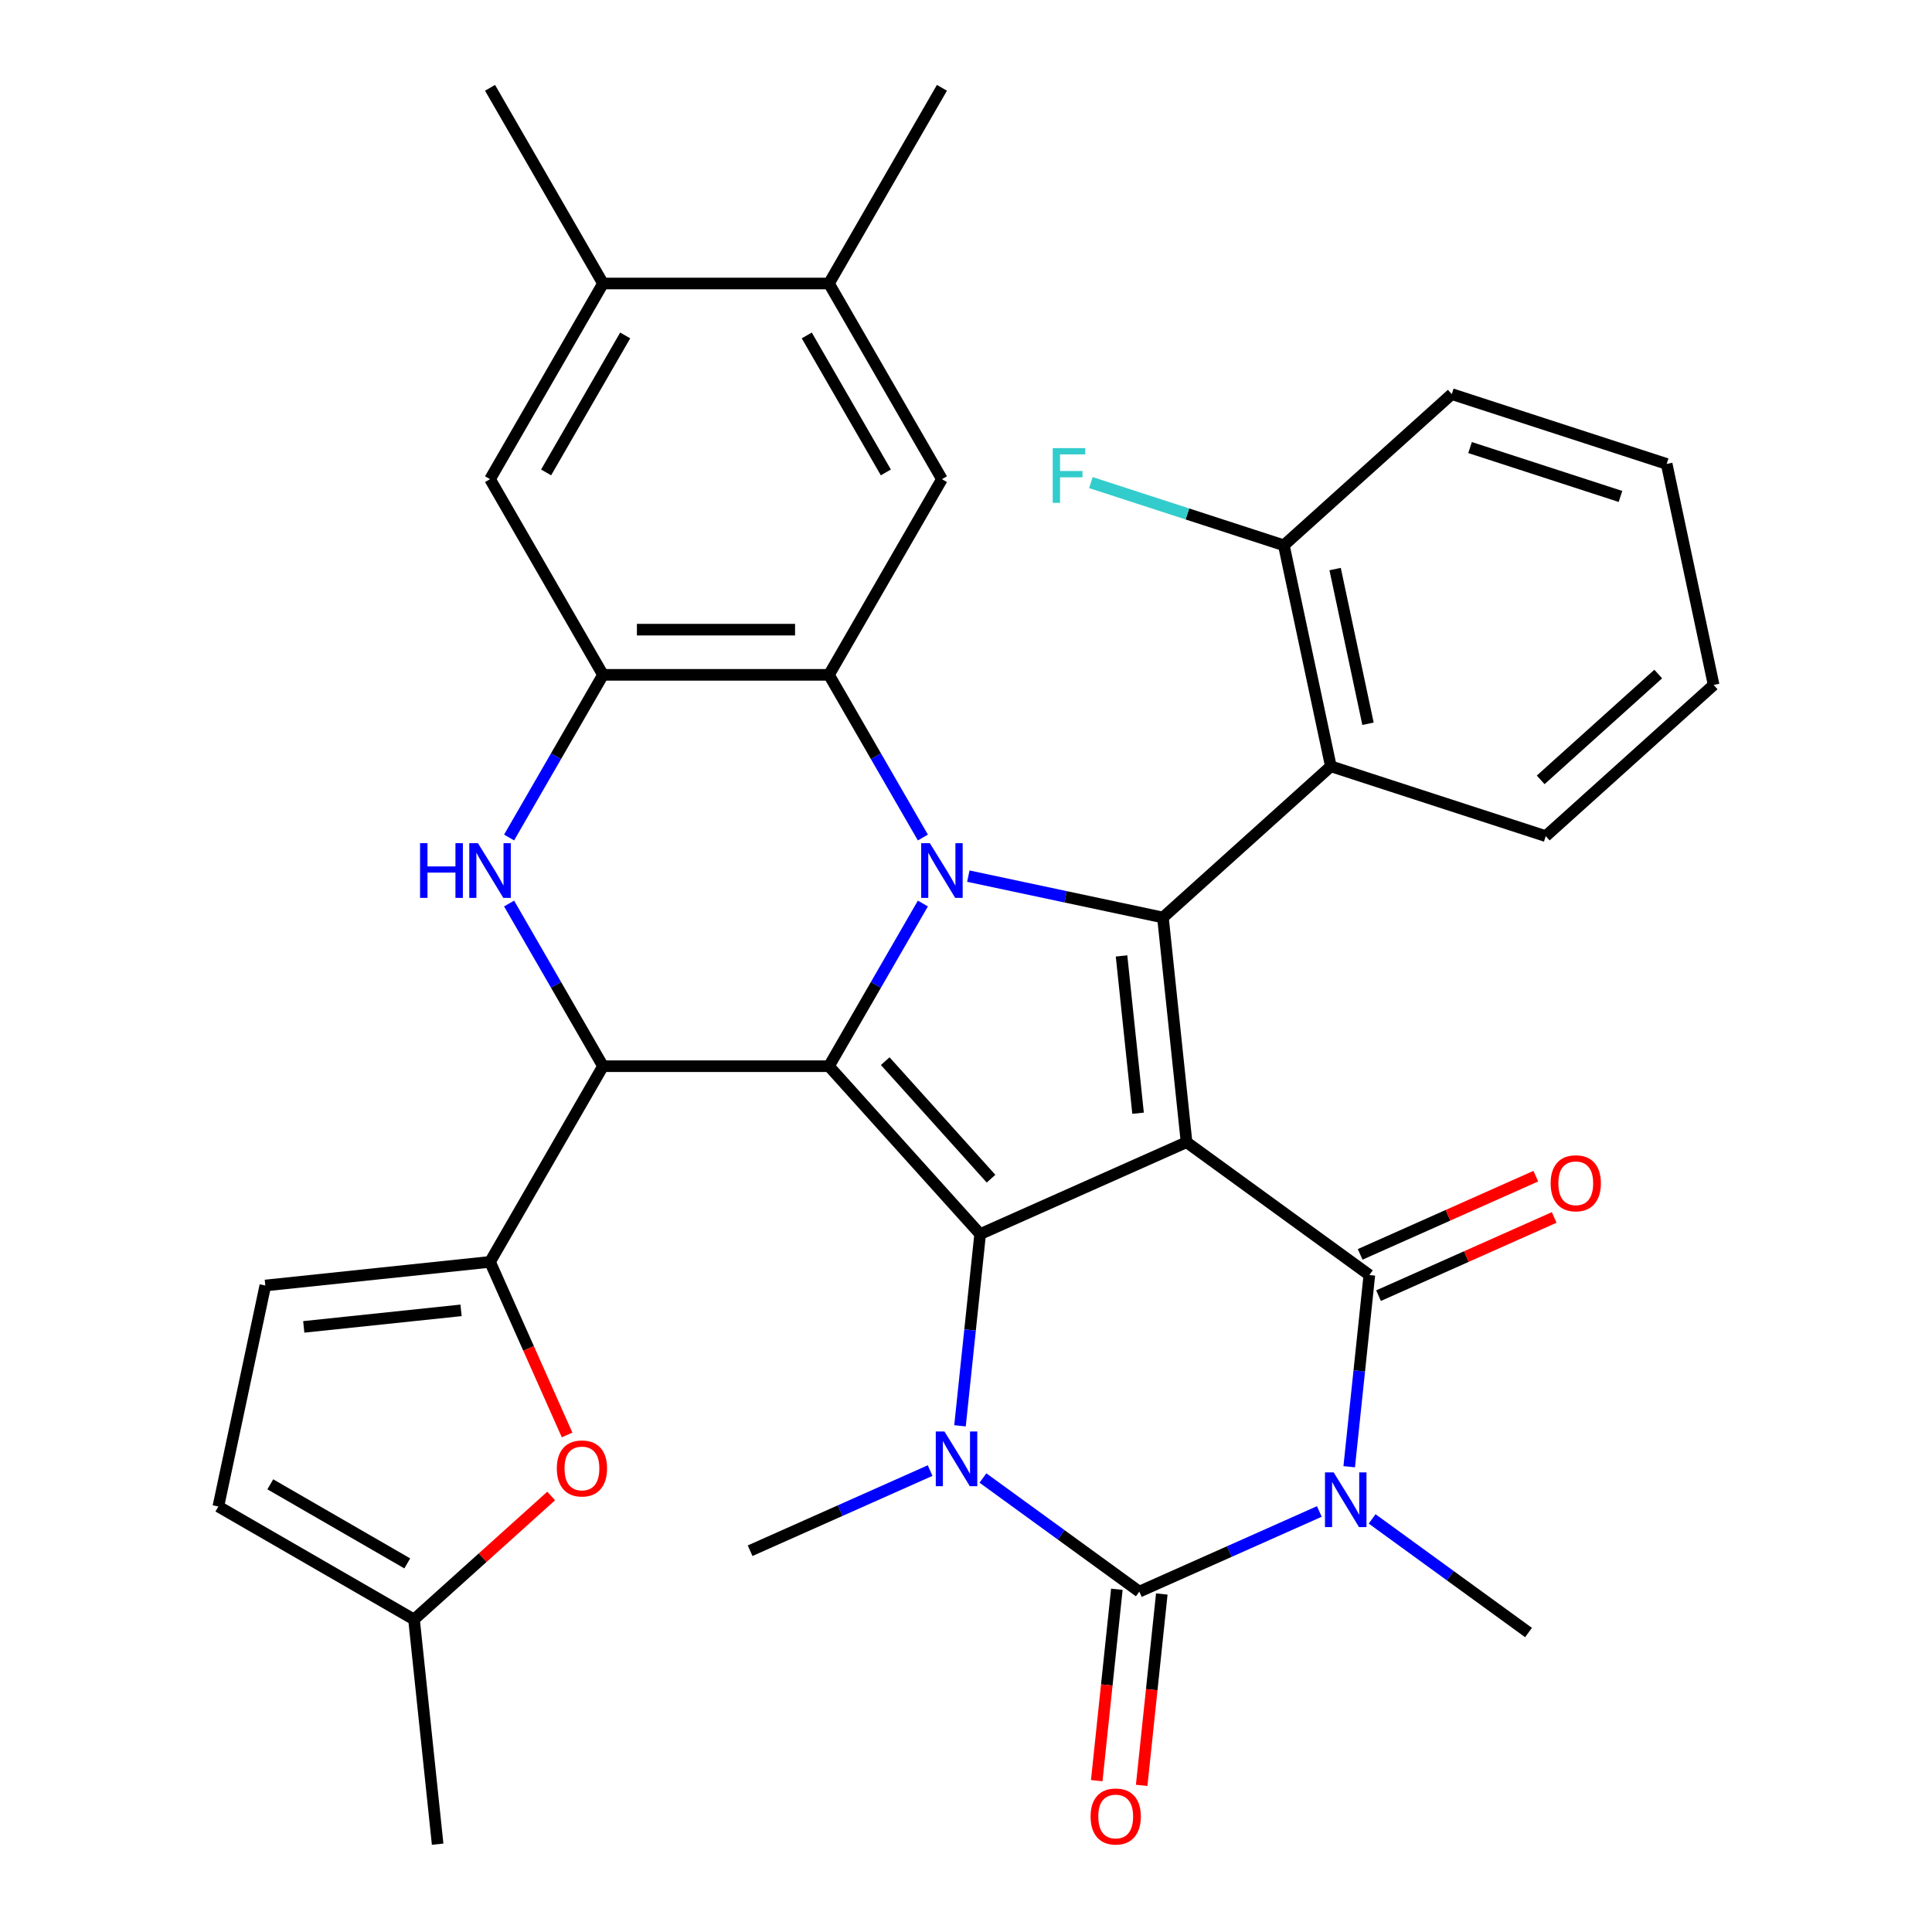 <?xml version='1.0' encoding='iso-8859-1'?>
<svg version='1.1' baseProfile='full'
              xmlns='http://www.w3.org/2000/svg'
                      xmlns:rdkit='http://www.rdkit.org/xml'
                      xmlns:xlink='http://www.w3.org/1999/xlink'
                  xml:space='preserve'
width='1000px' height='1000px' viewBox='0 0 1000 1000'>
<!-- END OF HEADER -->
<rect style='opacity:1.0;fill:#FFFFFF;stroke:none' width='1000' height='1000' x='0' y='0'> </rect>
<path class='bond-2' d='M 614.16,591.204 L 507.321,638.772' style='fill:none;fill-rule:evenodd;stroke:#000000;stroke-width:6px;stroke-linecap:butt;stroke-linejoin:miter;stroke-opacity:1' />
<path class='bond-4' d='M 614.16,591.204 L 601.935,474.895' style='fill:none;fill-rule:evenodd;stroke:#000000;stroke-width:6px;stroke-linecap:butt;stroke-linejoin:miter;stroke-opacity:1' />
<path class='bond-4' d='M 589.064,576.203 L 580.507,494.787' style='fill:none;fill-rule:evenodd;stroke:#000000;stroke-width:6px;stroke-linecap:butt;stroke-linejoin:miter;stroke-opacity:1' />
<path class='bond-5' d='M 614.16,591.204 L 708.774,659.946' style='fill:none;fill-rule:evenodd;stroke:#000000;stroke-width:6px;stroke-linecap:butt;stroke-linejoin:miter;stroke-opacity:1' />
<path class='bond-0' d='M 429.066,551.862 L 507.321,638.772' style='fill:none;fill-rule:evenodd;stroke:#000000;stroke-width:6px;stroke-linecap:butt;stroke-linejoin:miter;stroke-opacity:1' />
<path class='bond-0' d='M 458.187,549.247 L 512.965,610.085' style='fill:none;fill-rule:evenodd;stroke:#000000;stroke-width:6px;stroke-linecap:butt;stroke-linejoin:miter;stroke-opacity:1' />
<path class='bond-8' d='M 429.066,551.862 L 312.117,551.862' style='fill:none;fill-rule:evenodd;stroke:#000000;stroke-width:6px;stroke-linecap:butt;stroke-linejoin:miter;stroke-opacity:1' />
<path class='bond-35' d='M 429.066,551.862 L 453.372,509.763' style='fill:none;fill-rule:evenodd;stroke:#000000;stroke-width:6px;stroke-linecap:butt;stroke-linejoin:miter;stroke-opacity:1' />
<path class='bond-35' d='M 453.372,509.763 L 477.678,467.664' style='fill:none;fill-rule:evenodd;stroke:#0000FF;stroke-width:6px;stroke-linecap:butt;stroke-linejoin:miter;stroke-opacity:1' />
<path class='bond-1' d='M 501.205,453.484 L 551.57,464.19' style='fill:none;fill-rule:evenodd;stroke:#0000FF;stroke-width:6px;stroke-linecap:butt;stroke-linejoin:miter;stroke-opacity:1' />
<path class='bond-1' d='M 551.57,464.19 L 601.935,474.895' style='fill:none;fill-rule:evenodd;stroke:#000000;stroke-width:6px;stroke-linecap:butt;stroke-linejoin:miter;stroke-opacity:1' />
<path class='bond-9' d='M 477.678,433.496 L 453.372,391.398' style='fill:none;fill-rule:evenodd;stroke:#0000FF;stroke-width:6px;stroke-linecap:butt;stroke-linejoin:miter;stroke-opacity:1' />
<path class='bond-9' d='M 453.372,391.398 L 429.066,349.299' style='fill:none;fill-rule:evenodd;stroke:#000000;stroke-width:6px;stroke-linecap:butt;stroke-linejoin:miter;stroke-opacity:1' />
<path class='bond-7' d='M 507.321,638.772 L 502.107,688.385' style='fill:none;fill-rule:evenodd;stroke:#000000;stroke-width:6px;stroke-linecap:butt;stroke-linejoin:miter;stroke-opacity:1' />
<path class='bond-7' d='M 502.107,688.385 L 496.892,737.997' style='fill:none;fill-rule:evenodd;stroke:#0000FF;stroke-width:6px;stroke-linecap:butt;stroke-linejoin:miter;stroke-opacity:1' />
<path class='bond-3' d='M 698.345,759.171 L 703.56,709.558' style='fill:none;fill-rule:evenodd;stroke:#0000FF;stroke-width:6px;stroke-linecap:butt;stroke-linejoin:miter;stroke-opacity:1' />
<path class='bond-3' d='M 703.56,709.558 L 708.774,659.946' style='fill:none;fill-rule:evenodd;stroke:#000000;stroke-width:6px;stroke-linecap:butt;stroke-linejoin:miter;stroke-opacity:1' />
<path class='bond-6' d='M 682.886,782.338 L 636.298,803.08' style='fill:none;fill-rule:evenodd;stroke:#0000FF;stroke-width:6px;stroke-linecap:butt;stroke-linejoin:miter;stroke-opacity:1' />
<path class='bond-6' d='M 636.298,803.08 L 589.711,823.822' style='fill:none;fill-rule:evenodd;stroke:#000000;stroke-width:6px;stroke-linecap:butt;stroke-linejoin:miter;stroke-opacity:1' />
<path class='bond-25' d='M 710.213,786.182 L 750.689,815.589' style='fill:none;fill-rule:evenodd;stroke:#0000FF;stroke-width:6px;stroke-linecap:butt;stroke-linejoin:miter;stroke-opacity:1' />
<path class='bond-25' d='M 750.689,815.589 L 791.164,844.996' style='fill:none;fill-rule:evenodd;stroke:#000000;stroke-width:6px;stroke-linecap:butt;stroke-linejoin:miter;stroke-opacity:1' />
<path class='bond-13' d='M 601.935,474.895 L 688.846,396.641' style='fill:none;fill-rule:evenodd;stroke:#000000;stroke-width:6px;stroke-linecap:butt;stroke-linejoin:miter;stroke-opacity:1' />
<path class='bond-21' d='M 713.531,670.63 L 758.989,650.391' style='fill:none;fill-rule:evenodd;stroke:#000000;stroke-width:6px;stroke-linecap:butt;stroke-linejoin:miter;stroke-opacity:1' />
<path class='bond-21' d='M 758.989,650.391 L 804.446,630.152' style='fill:none;fill-rule:evenodd;stroke:#FF0000;stroke-width:6px;stroke-linecap:butt;stroke-linejoin:miter;stroke-opacity:1' />
<path class='bond-21' d='M 704.017,649.262 L 749.475,629.023' style='fill:none;fill-rule:evenodd;stroke:#000000;stroke-width:6px;stroke-linecap:butt;stroke-linejoin:miter;stroke-opacity:1' />
<path class='bond-21' d='M 749.475,629.023 L 794.933,608.784' style='fill:none;fill-rule:evenodd;stroke:#FF0000;stroke-width:6px;stroke-linecap:butt;stroke-linejoin:miter;stroke-opacity:1' />
<path class='bond-20' d='M 578.08,822.6 L 572.874,872.133' style='fill:none;fill-rule:evenodd;stroke:#000000;stroke-width:6px;stroke-linecap:butt;stroke-linejoin:miter;stroke-opacity:1' />
<path class='bond-20' d='M 572.874,872.133 L 567.668,921.665' style='fill:none;fill-rule:evenodd;stroke:#FF0000;stroke-width:6px;stroke-linecap:butt;stroke-linejoin:miter;stroke-opacity:1' />
<path class='bond-20' d='M 601.342,825.045 L 596.136,874.578' style='fill:none;fill-rule:evenodd;stroke:#000000;stroke-width:6px;stroke-linecap:butt;stroke-linejoin:miter;stroke-opacity:1' />
<path class='bond-20' d='M 596.136,874.578 L 590.93,924.11' style='fill:none;fill-rule:evenodd;stroke:#FF0000;stroke-width:6px;stroke-linecap:butt;stroke-linejoin:miter;stroke-opacity:1' />
<path class='bond-36' d='M 589.711,823.822 L 549.236,794.415' style='fill:none;fill-rule:evenodd;stroke:#000000;stroke-width:6px;stroke-linecap:butt;stroke-linejoin:miter;stroke-opacity:1' />
<path class='bond-36' d='M 549.236,794.415 L 508.76,765.008' style='fill:none;fill-rule:evenodd;stroke:#0000FF;stroke-width:6px;stroke-linecap:butt;stroke-linejoin:miter;stroke-opacity:1' />
<path class='bond-26' d='M 481.433,761.165 L 434.845,781.907' style='fill:none;fill-rule:evenodd;stroke:#0000FF;stroke-width:6px;stroke-linecap:butt;stroke-linejoin:miter;stroke-opacity:1' />
<path class='bond-26' d='M 434.845,781.907 L 388.258,802.649' style='fill:none;fill-rule:evenodd;stroke:#000000;stroke-width:6px;stroke-linecap:butt;stroke-linejoin:miter;stroke-opacity:1' />
<path class='bond-10' d='M 312.117,551.862 L 287.811,509.763' style='fill:none;fill-rule:evenodd;stroke:#000000;stroke-width:6px;stroke-linecap:butt;stroke-linejoin:miter;stroke-opacity:1' />
<path class='bond-10' d='M 287.811,509.763 L 263.505,467.664' style='fill:none;fill-rule:evenodd;stroke:#0000FF;stroke-width:6px;stroke-linecap:butt;stroke-linejoin:miter;stroke-opacity:1' />
<path class='bond-12' d='M 312.117,551.862 L 253.642,653.143' style='fill:none;fill-rule:evenodd;stroke:#000000;stroke-width:6px;stroke-linecap:butt;stroke-linejoin:miter;stroke-opacity:1' />
<path class='bond-11' d='M 429.066,349.299 L 312.117,349.299' style='fill:none;fill-rule:evenodd;stroke:#000000;stroke-width:6px;stroke-linecap:butt;stroke-linejoin:miter;stroke-opacity:1' />
<path class='bond-11' d='M 411.524,325.909 L 329.659,325.909' style='fill:none;fill-rule:evenodd;stroke:#000000;stroke-width:6px;stroke-linecap:butt;stroke-linejoin:miter;stroke-opacity:1' />
<path class='bond-15' d='M 429.066,349.299 L 487.541,248.017' style='fill:none;fill-rule:evenodd;stroke:#000000;stroke-width:6px;stroke-linecap:butt;stroke-linejoin:miter;stroke-opacity:1' />
<path class='bond-37' d='M 263.505,433.496 L 287.811,391.398' style='fill:none;fill-rule:evenodd;stroke:#0000FF;stroke-width:6px;stroke-linecap:butt;stroke-linejoin:miter;stroke-opacity:1' />
<path class='bond-37' d='M 287.811,391.398 L 312.117,349.299' style='fill:none;fill-rule:evenodd;stroke:#000000;stroke-width:6px;stroke-linecap:butt;stroke-linejoin:miter;stroke-opacity:1' />
<path class='bond-17' d='M 312.117,349.299 L 253.642,248.017' style='fill:none;fill-rule:evenodd;stroke:#000000;stroke-width:6px;stroke-linecap:butt;stroke-linejoin:miter;stroke-opacity:1' />
<path class='bond-14' d='M 253.642,653.143 L 273.587,697.941' style='fill:none;fill-rule:evenodd;stroke:#000000;stroke-width:6px;stroke-linecap:butt;stroke-linejoin:miter;stroke-opacity:1' />
<path class='bond-14' d='M 273.587,697.941 L 293.532,742.738' style='fill:none;fill-rule:evenodd;stroke:#FF0000;stroke-width:6px;stroke-linecap:butt;stroke-linejoin:miter;stroke-opacity:1' />
<path class='bond-16' d='M 253.642,653.143 L 137.333,665.368' style='fill:none;fill-rule:evenodd;stroke:#000000;stroke-width:6px;stroke-linecap:butt;stroke-linejoin:miter;stroke-opacity:1' />
<path class='bond-16' d='M 238.641,678.238 L 157.224,686.796' style='fill:none;fill-rule:evenodd;stroke:#000000;stroke-width:6px;stroke-linecap:butt;stroke-linejoin:miter;stroke-opacity:1' />
<path class='bond-24' d='M 688.846,396.641 L 664.531,282.247' style='fill:none;fill-rule:evenodd;stroke:#000000;stroke-width:6px;stroke-linecap:butt;stroke-linejoin:miter;stroke-opacity:1' />
<path class='bond-24' d='M 708.077,374.619 L 691.057,294.543' style='fill:none;fill-rule:evenodd;stroke:#000000;stroke-width:6px;stroke-linecap:butt;stroke-linejoin:miter;stroke-opacity:1' />
<path class='bond-28' d='M 688.846,396.641 L 800.072,432.78' style='fill:none;fill-rule:evenodd;stroke:#000000;stroke-width:6px;stroke-linecap:butt;stroke-linejoin:miter;stroke-opacity:1' />
<path class='bond-19' d='M 285.286,774.32 L 249.793,806.278' style='fill:none;fill-rule:evenodd;stroke:#FF0000;stroke-width:6px;stroke-linecap:butt;stroke-linejoin:miter;stroke-opacity:1' />
<path class='bond-19' d='M 249.793,806.278 L 214.299,838.236' style='fill:none;fill-rule:evenodd;stroke:#000000;stroke-width:6px;stroke-linecap:butt;stroke-linejoin:miter;stroke-opacity:1' />
<path class='bond-18' d='M 487.541,248.017 L 429.066,146.736' style='fill:none;fill-rule:evenodd;stroke:#000000;stroke-width:6px;stroke-linecap:butt;stroke-linejoin:miter;stroke-opacity:1' />
<path class='bond-18' d='M 458.514,244.52 L 417.581,173.623' style='fill:none;fill-rule:evenodd;stroke:#000000;stroke-width:6px;stroke-linecap:butt;stroke-linejoin:miter;stroke-opacity:1' />
<path class='bond-22' d='M 137.333,665.368 L 113.018,779.762' style='fill:none;fill-rule:evenodd;stroke:#000000;stroke-width:6px;stroke-linecap:butt;stroke-linejoin:miter;stroke-opacity:1' />
<path class='bond-39' d='M 253.642,248.017 L 312.117,146.736' style='fill:none;fill-rule:evenodd;stroke:#000000;stroke-width:6px;stroke-linecap:butt;stroke-linejoin:miter;stroke-opacity:1' />
<path class='bond-39' d='M 282.669,244.52 L 323.602,173.623' style='fill:none;fill-rule:evenodd;stroke:#000000;stroke-width:6px;stroke-linecap:butt;stroke-linejoin:miter;stroke-opacity:1' />
<path class='bond-23' d='M 429.066,146.736 L 312.117,146.736' style='fill:none;fill-rule:evenodd;stroke:#000000;stroke-width:6px;stroke-linecap:butt;stroke-linejoin:miter;stroke-opacity:1' />
<path class='bond-29' d='M 429.066,146.736 L 487.541,45.455' style='fill:none;fill-rule:evenodd;stroke:#000000;stroke-width:6px;stroke-linecap:butt;stroke-linejoin:miter;stroke-opacity:1' />
<path class='bond-31' d='M 214.299,838.236 L 226.524,954.545' style='fill:none;fill-rule:evenodd;stroke:#000000;stroke-width:6px;stroke-linecap:butt;stroke-linejoin:miter;stroke-opacity:1' />
<path class='bond-40' d='M 214.299,838.236 L 113.018,779.762' style='fill:none;fill-rule:evenodd;stroke:#000000;stroke-width:6px;stroke-linecap:butt;stroke-linejoin:miter;stroke-opacity:1' />
<path class='bond-40' d='M 210.802,809.209 L 139.905,768.277' style='fill:none;fill-rule:evenodd;stroke:#000000;stroke-width:6px;stroke-linecap:butt;stroke-linejoin:miter;stroke-opacity:1' />
<path class='bond-30' d='M 312.117,146.736 L 253.642,45.455' style='fill:none;fill-rule:evenodd;stroke:#000000;stroke-width:6px;stroke-linecap:butt;stroke-linejoin:miter;stroke-opacity:1' />
<path class='bond-27' d='M 664.531,282.247 L 614.59,266.02' style='fill:none;fill-rule:evenodd;stroke:#000000;stroke-width:6px;stroke-linecap:butt;stroke-linejoin:miter;stroke-opacity:1' />
<path class='bond-27' d='M 614.59,266.02 L 564.649,249.793' style='fill:none;fill-rule:evenodd;stroke:#33CCCC;stroke-width:6px;stroke-linecap:butt;stroke-linejoin:miter;stroke-opacity:1' />
<path class='bond-32' d='M 664.531,282.247 L 751.441,203.992' style='fill:none;fill-rule:evenodd;stroke:#000000;stroke-width:6px;stroke-linecap:butt;stroke-linejoin:miter;stroke-opacity:1' />
<path class='bond-33' d='M 800.072,432.78 L 886.982,354.526' style='fill:none;fill-rule:evenodd;stroke:#000000;stroke-width:6px;stroke-linecap:butt;stroke-linejoin:miter;stroke-opacity:1' />
<path class='bond-33' d='M 797.457,403.66 L 858.295,348.882' style='fill:none;fill-rule:evenodd;stroke:#000000;stroke-width:6px;stroke-linecap:butt;stroke-linejoin:miter;stroke-opacity:1' />
<path class='bond-38' d='M 751.441,203.992 L 862.667,240.132' style='fill:none;fill-rule:evenodd;stroke:#000000;stroke-width:6px;stroke-linecap:butt;stroke-linejoin:miter;stroke-opacity:1' />
<path class='bond-38' d='M 760.897,231.658 L 838.755,256.956' style='fill:none;fill-rule:evenodd;stroke:#000000;stroke-width:6px;stroke-linecap:butt;stroke-linejoin:miter;stroke-opacity:1' />
<path class='bond-34' d='M 886.982,354.526 L 862.667,240.132' style='fill:none;fill-rule:evenodd;stroke:#000000;stroke-width:6px;stroke-linecap:butt;stroke-linejoin:miter;stroke-opacity:1' />
<path  class='atom-2' d='M 481.281 436.42
L 490.561 451.42
Q 491.481 452.9, 492.961 455.58
Q 494.441 458.26, 494.521 458.42
L 494.521 436.42
L 498.281 436.42
L 498.281 464.74
L 494.401 464.74
L 484.441 448.34
Q 483.281 446.42, 482.041 444.22
Q 480.841 442.02, 480.481 441.34
L 480.481 464.74
L 476.801 464.74
L 476.801 436.42
L 481.281 436.42
' fill='#0000FF'/>
<path  class='atom-4' d='M 690.29 762.095
L 699.57 777.095
Q 700.49 778.575, 701.97 781.255
Q 703.45 783.935, 703.53 784.095
L 703.53 762.095
L 707.29 762.095
L 707.29 790.415
L 703.41 790.415
L 693.45 774.015
Q 692.29 772.095, 691.05 769.895
Q 689.85 767.695, 689.49 767.015
L 689.49 790.415
L 685.81 790.415
L 685.81 762.095
L 690.29 762.095
' fill='#0000FF'/>
<path  class='atom-8' d='M 488.837 740.921
L 498.117 755.921
Q 499.037 757.401, 500.517 760.081
Q 501.997 762.761, 502.077 762.921
L 502.077 740.921
L 505.837 740.921
L 505.837 769.241
L 501.957 769.241
L 491.997 752.841
Q 490.837 750.921, 489.597 748.721
Q 488.397 746.521, 488.037 745.841
L 488.037 769.241
L 484.357 769.241
L 484.357 740.921
L 488.837 740.921
' fill='#0000FF'/>
<path  class='atom-11' d='M 217.422 436.42
L 221.262 436.42
L 221.262 448.46
L 235.742 448.46
L 235.742 436.42
L 239.582 436.42
L 239.582 464.74
L 235.742 464.74
L 235.742 451.66
L 221.262 451.66
L 221.262 464.74
L 217.422 464.74
L 217.422 436.42
' fill='#0000FF'/>
<path  class='atom-11' d='M 247.382 436.42
L 256.662 451.42
Q 257.582 452.9, 259.062 455.58
Q 260.542 458.26, 260.622 458.42
L 260.622 436.42
L 264.382 436.42
L 264.382 464.74
L 260.502 464.74
L 250.542 448.34
Q 249.382 446.42, 248.142 444.22
Q 246.942 442.02, 246.582 441.34
L 246.582 464.74
L 242.902 464.74
L 242.902 436.42
L 247.382 436.42
' fill='#0000FF'/>
<path  class='atom-15' d='M 288.21 760.062
Q 288.21 753.262, 291.57 749.462
Q 294.93 745.662, 301.21 745.662
Q 307.49 745.662, 310.85 749.462
Q 314.21 753.262, 314.21 760.062
Q 314.21 766.942, 310.81 770.862
Q 307.41 774.742, 301.21 774.742
Q 294.97 774.742, 291.57 770.862
Q 288.21 766.982, 288.21 760.062
M 301.21 771.542
Q 305.53 771.542, 307.85 768.662
Q 310.21 765.742, 310.21 760.062
Q 310.21 754.502, 307.85 751.702
Q 305.53 748.862, 301.21 748.862
Q 296.89 748.862, 294.53 751.662
Q 292.21 754.462, 292.21 760.062
Q 292.21 765.782, 294.53 768.662
Q 296.89 771.542, 301.21 771.542
' fill='#FF0000'/>
<path  class='atom-21' d='M 564.486 940.211
Q 564.486 933.411, 567.846 929.611
Q 571.206 925.811, 577.486 925.811
Q 583.766 925.811, 587.126 929.611
Q 590.486 933.411, 590.486 940.211
Q 590.486 947.091, 587.086 951.011
Q 583.686 954.891, 577.486 954.891
Q 571.246 954.891, 567.846 951.011
Q 564.486 947.131, 564.486 940.211
M 577.486 951.691
Q 581.806 951.691, 584.126 948.811
Q 586.486 945.891, 586.486 940.211
Q 586.486 934.651, 584.126 931.851
Q 581.806 929.011, 577.486 929.011
Q 573.166 929.011, 570.806 931.811
Q 568.486 934.611, 568.486 940.211
Q 568.486 945.931, 570.806 948.811
Q 573.166 951.691, 577.486 951.691
' fill='#FF0000'/>
<path  class='atom-22' d='M 802.613 612.458
Q 802.613 605.658, 805.973 601.858
Q 809.333 598.058, 815.613 598.058
Q 821.893 598.058, 825.253 601.858
Q 828.613 605.658, 828.613 612.458
Q 828.613 619.338, 825.213 623.258
Q 821.813 627.138, 815.613 627.138
Q 809.373 627.138, 805.973 623.258
Q 802.613 619.378, 802.613 612.458
M 815.613 623.938
Q 819.933 623.938, 822.253 621.058
Q 824.613 618.138, 824.613 612.458
Q 824.613 606.898, 822.253 604.098
Q 819.933 601.258, 815.613 601.258
Q 811.293 601.258, 808.933 604.058
Q 806.613 606.858, 806.613 612.458
Q 806.613 618.178, 808.933 621.058
Q 811.293 623.938, 815.613 623.938
' fill='#FF0000'/>
<path  class='atom-28' d='M 544.885 231.947
L 561.725 231.947
L 561.725 235.187
L 548.685 235.187
L 548.685 243.787
L 560.285 243.787
L 560.285 247.067
L 548.685 247.067
L 548.685 260.267
L 544.885 260.267
L 544.885 231.947
' fill='#33CCCC'/>
</svg>
